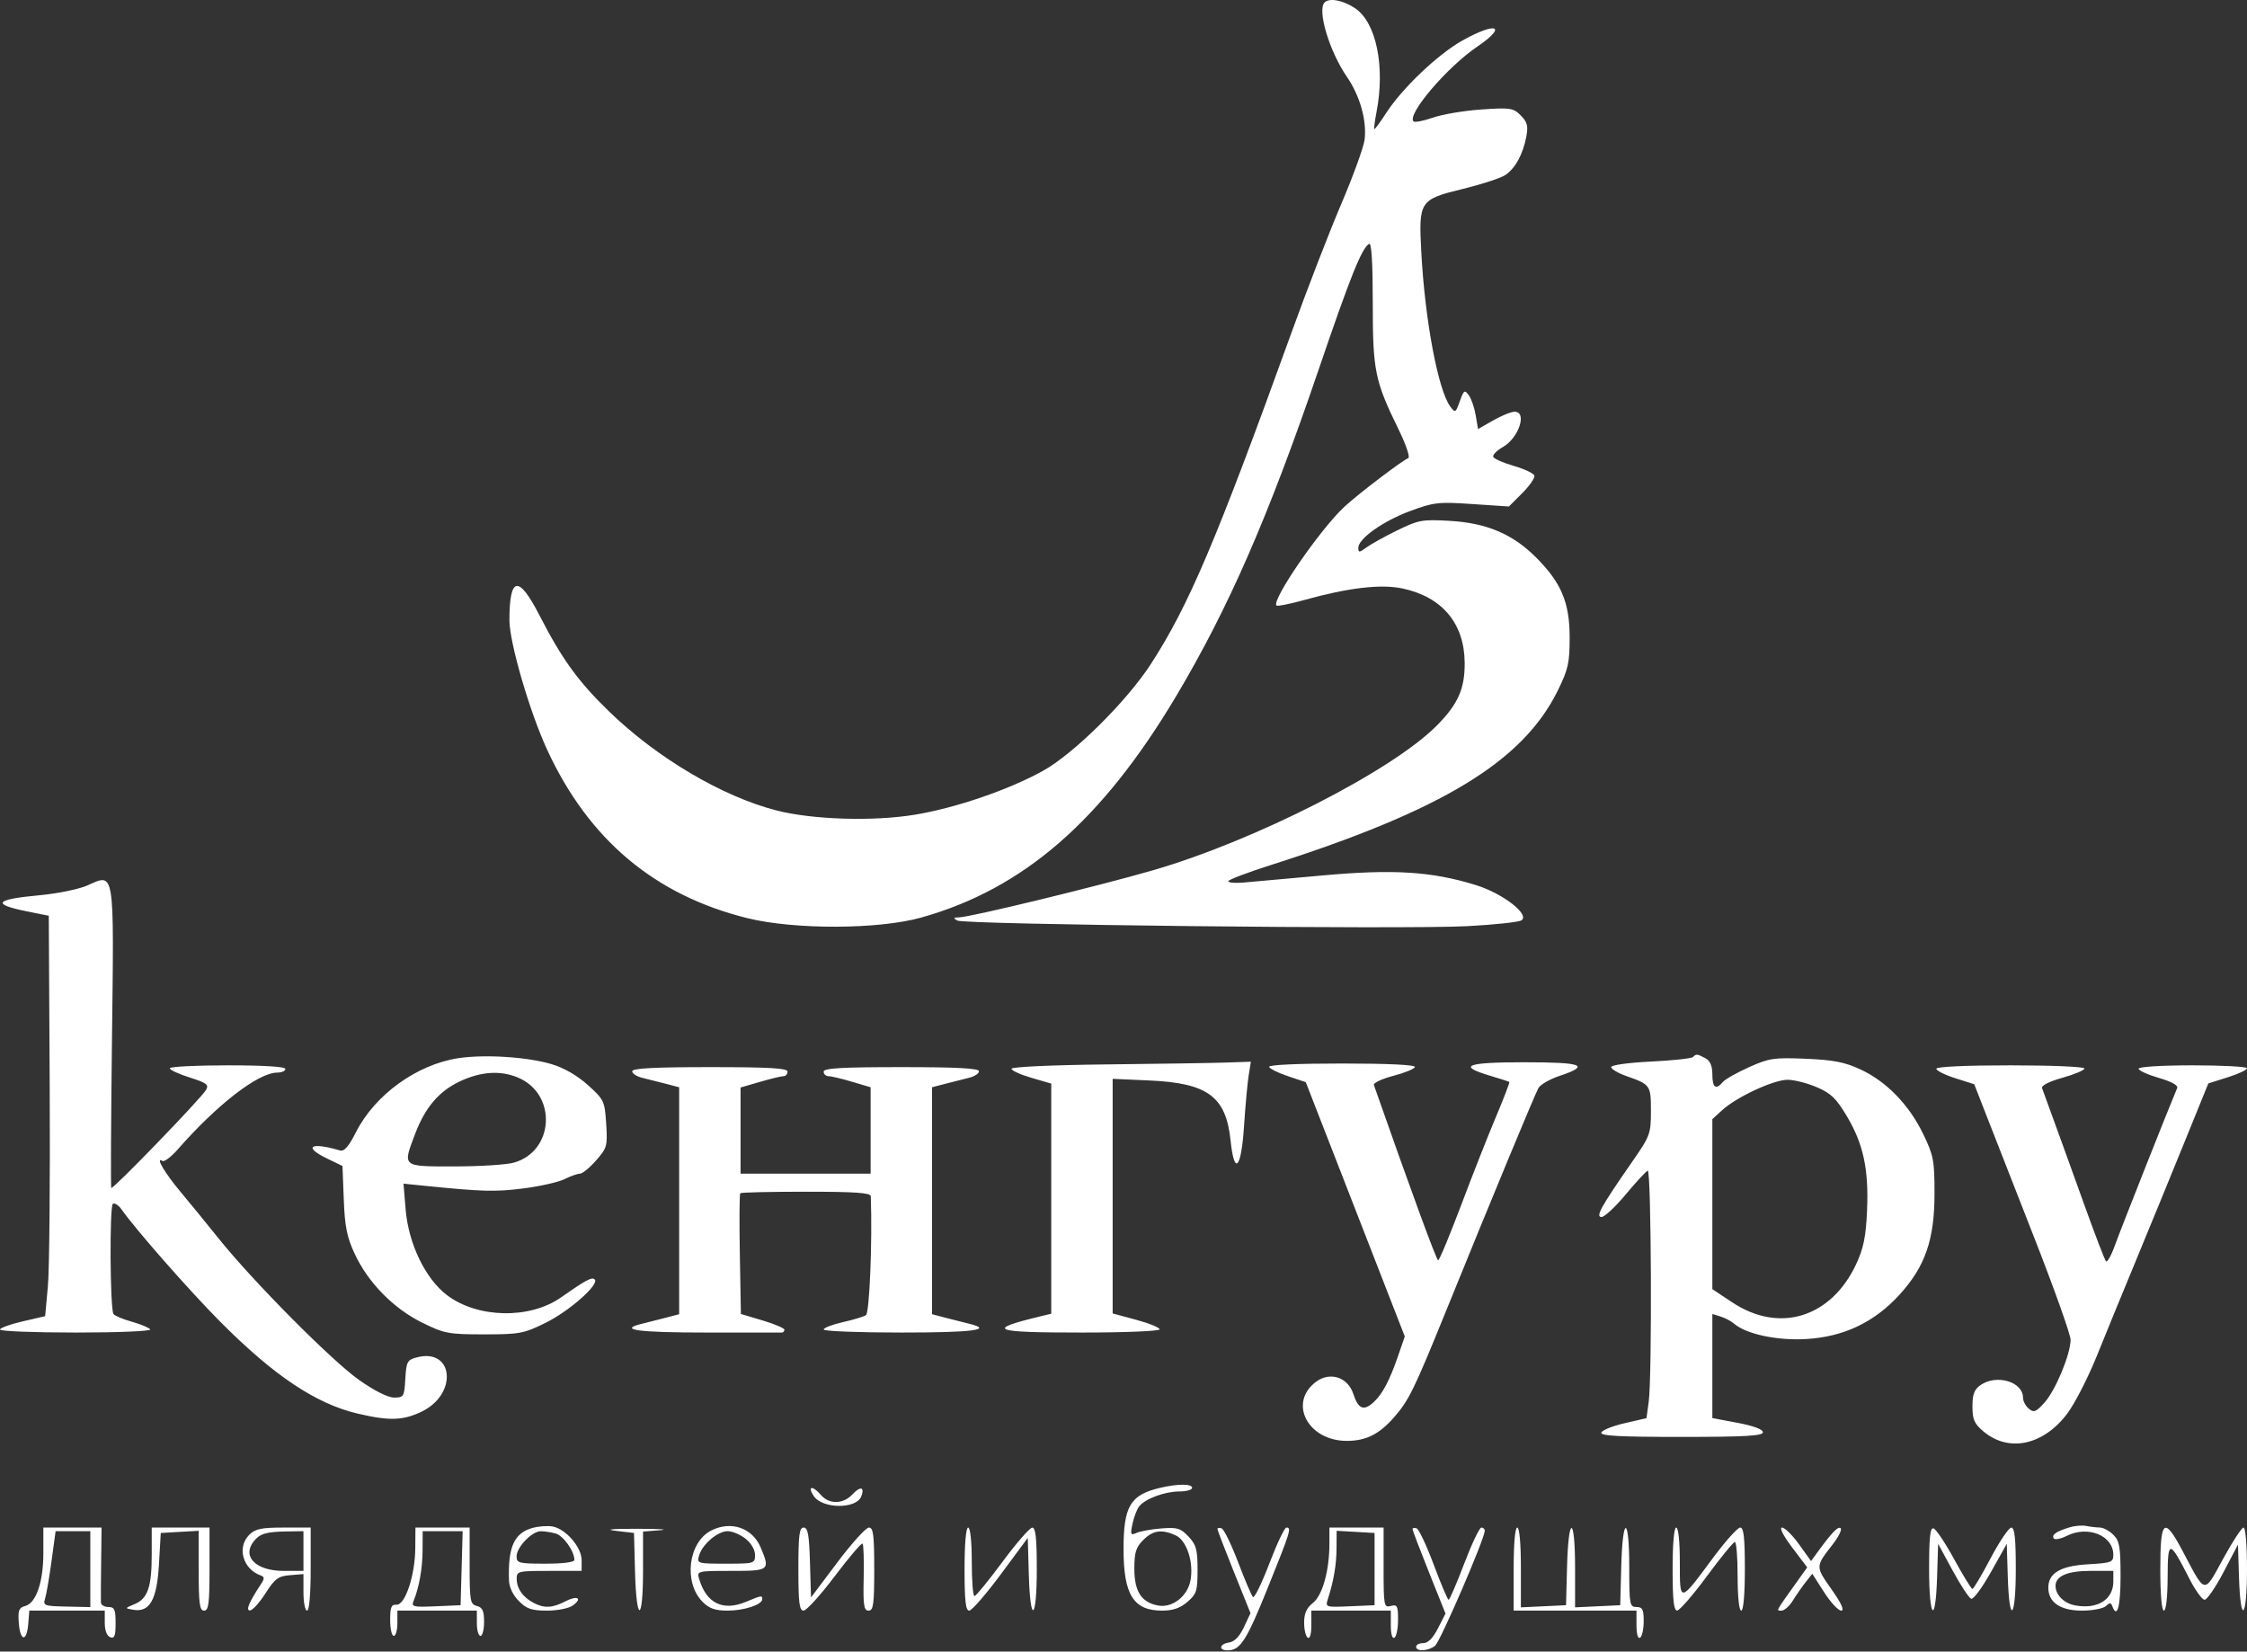 <?xml version="1.0" encoding="UTF-8"?> <svg xmlns="http://www.w3.org/2000/svg" width="200" height="147" viewBox="0 0 200 147" fill="none"><rect x="0" y="0" width="200" height="147" fill="#333333" stroke="none"/> <path fill-rule="evenodd" clip-rule="evenodd" d="M117.899 0.216C117.222 0.893 118.326 4.573 119.886 6.84C121.05 8.531 121.674 10.756 121.457 12.444C121.37 13.114 120.436 15.687 119.38 18.162C118.323 20.637 116.336 25.771 114.964 29.572C108.27 48.105 105.787 53.954 102.409 59.144C100.247 62.465 95.564 67.096 92.84 68.606C89.776 70.304 85.063 71.918 81.41 72.518C77.723 73.124 72.338 72.959 69.132 72.14C64.316 70.91 58.508 67.483 54.244 63.356C51.48 60.681 50.026 58.678 48.036 54.804C46.161 51.154 45.352 51.269 45.342 55.187C45.337 57.162 47.14 63.359 48.706 66.746C52.395 74.728 58.266 79.669 66.492 81.715C70.688 82.759 78.184 82.737 81.994 81.67C91.084 79.123 98.092 73.037 104.688 61.959C109.359 54.115 112.901 46 117.357 32.931C120.205 24.577 121.194 22.112 121.86 21.7C122.076 21.567 122.186 23.345 122.186 26.945C122.186 32.999 122.368 33.895 124.471 38.194C125.148 39.578 125.532 40.713 125.346 40.779C124.837 40.961 120.874 43.978 119.652 45.114C117.486 47.129 113.152 53.433 113.614 53.896C113.699 53.981 114.831 53.755 116.129 53.394C120.037 52.306 122.923 51.97 124.844 52.381C128.37 53.135 130.337 55.486 130.368 58.983C130.389 61.29 129.778 62.672 127.9 64.568C123.893 68.615 111.697 74.834 102.609 77.465C97.758 78.87 86.382 81.632 85.37 81.651C84.851 81.661 84.82 81.716 85.209 81.936C85.852 82.299 125.03 82.73 130.603 82.435C133.013 82.307 135.18 82.075 135.418 81.919C136.201 81.407 133.76 79.518 131.358 78.776C127.423 77.561 124.036 77.349 117.723 77.92C114.607 78.202 111.443 78.486 110.691 78.552C109.94 78.618 109.325 78.566 109.325 78.437C109.325 78.308 111.025 77.66 113.103 76.998C128.389 72.126 135.545 67.777 138.65 61.472C139.583 59.578 139.711 59.007 139.711 56.74C139.711 53.625 138.97 51.864 136.708 49.603C134.631 47.527 132.318 46.549 129.039 46.36C126.59 46.219 126.263 46.278 124.376 47.201C123.26 47.747 122.022 48.433 121.624 48.726C120.985 49.195 120.9 49.199 120.9 48.76C120.9 47.941 123.102 46.379 125.518 45.484C127.614 44.707 128.025 44.661 131.042 44.863L134.303 45.082L135.497 43.888C136.153 43.232 136.636 42.53 136.569 42.328C136.502 42.127 135.673 41.739 134.727 41.465C133.781 41.192 132.96 40.826 132.904 40.654C132.848 40.481 133.236 40.093 133.767 39.791C135.184 38.985 135.96 36.639 134.807 36.648C134.498 36.65 133.64 36.997 132.901 37.42L131.557 38.188L131.35 36.963C131.236 36.29 130.959 35.486 130.733 35.178C130.361 34.67 130.286 34.72 129.935 35.711C129.567 36.748 129.523 36.773 129.09 36.192C128.006 34.737 126.836 28.53 126.51 22.501C126.261 17.887 126.344 17.759 130.2 16.816C131.866 16.408 133.563 15.856 133.971 15.588C134.862 15.005 135.558 13.736 135.855 12.154C136.034 11.201 135.943 10.86 135.355 10.272C134.689 9.606 134.437 9.568 131.868 9.743C130.346 9.846 128.404 10.171 127.555 10.466C126.705 10.761 125.922 10.914 125.814 10.807C125.201 10.193 128.8 5.972 131.496 4.144C134.219 2.297 133.198 1.904 130.141 3.621C127.981 4.835 124.816 7.844 123.395 10.037C122.848 10.881 122.365 11.536 122.321 11.492C122.278 11.448 122.368 10.761 122.522 9.965C123.305 5.914 122.494 1.991 120.612 0.732C119.544 0.018 118.328 -0.213 117.899 0.216ZM7.802 78.801C7.048 79.14 5.142 79.533 3.531 79.682C-0.493 80.053 -0.801 80.479 2.481 81.136L4.341 81.509L4.424 96.639C4.47 104.96 4.398 112.979 4.264 114.459L4.019 117.149L2.01 117.613C0.905 117.868 0 118.196 0 118.342C0 118.488 3.047 118.607 6.771 118.607C10.495 118.607 13.466 118.482 13.371 118.33C13.277 118.177 12.541 117.868 11.736 117.643C10.931 117.418 10.195 117.107 10.099 116.953C9.791 116.454 9.742 107.336 10.047 107.148C10.208 107.048 10.554 107.271 10.815 107.642C12.068 109.431 16.858 114.882 19.603 117.643C24.385 122.452 28.111 124.943 31.833 125.82C34.657 126.485 35.874 126.446 37.544 125.638C40.771 124.076 40.38 119.943 37.087 120.819C36.251 121.041 36.165 121.202 36.077 122.727C35.984 124.313 35.936 124.393 35.082 124.393C34.527 124.393 33.336 123.796 31.964 122.83C29.54 121.125 22.516 114.048 19.463 110.237C18.407 108.918 16.876 107.044 16.061 106.072C14.658 104.399 13.793 102.922 14.457 103.332C14.623 103.434 15.236 102.973 15.82 102.307C19.335 98.295 22.988 95.475 24.678 95.468C25.076 95.466 25.402 95.32 25.402 95.143C25.402 94.942 23.473 94.822 20.257 94.822C17.428 94.822 15.113 94.94 15.113 95.084C15.113 95.229 15.909 95.598 16.883 95.905C18.392 96.381 18.607 96.544 18.341 97.008C17.909 97.76 10.019 105.922 9.902 105.738C9.85 105.656 9.879 99.659 9.968 92.411C10.152 77.294 10.219 77.714 7.802 78.801ZM40.772 94.189C37.083 94.76 33.364 97.453 31.687 100.766C31.036 102.052 30.638 102.509 30.263 102.399C27.66 101.63 26.938 102.061 29.084 103.103L30.483 103.782L30.599 106.775C30.692 109.185 30.882 110.126 31.573 111.606C32.77 114.169 35.028 116.47 37.58 117.726C39.561 118.701 39.914 118.768 43.087 118.768C46.25 118.768 46.616 118.699 48.56 117.741C50.671 116.701 53.372 114.317 52.935 113.881C52.691 113.636 52.154 113.922 49.926 115.484C47.142 117.436 42.503 117.34 39.784 115.276C37.864 113.818 36.362 110.71 36.107 107.665L35.913 105.354L37.812 105.546C42.945 106.065 44.087 106.096 46.582 105.779C48.063 105.591 49.713 105.218 50.249 104.951C50.785 104.683 51.404 104.464 51.624 104.464C51.844 104.464 52.488 103.936 53.056 103.289C54.034 102.176 54.081 102.005 53.955 100.022C53.826 98.008 53.766 97.881 52.34 96.589C51.412 95.75 50.216 95.054 49.142 94.73C46.963 94.071 43.136 93.824 40.772 94.189ZM150.682 94.086C150.556 94.212 148.866 94.393 146.926 94.488C144.897 94.588 143.403 94.798 143.406 94.982C143.41 95.159 144.031 95.521 144.784 95.786C146.901 96.53 146.945 96.594 146.945 98.897C146.945 100.92 146.877 101.104 145.24 103.458C142.503 107.395 141.99 108.322 142.55 108.322C142.815 108.322 143.784 107.418 144.704 106.313C145.624 105.208 146.505 104.256 146.661 104.197C146.981 104.076 147.058 122.515 146.747 124.783L146.549 126.227L144.604 126.676C143.533 126.923 142.6 127.299 142.529 127.511C142.432 127.804 144.154 127.897 149.657 127.895C155.35 127.894 156.913 127.804 156.913 127.48C156.913 127.224 156.06 126.906 154.662 126.643L152.412 126.218V121.587V116.957L153.135 117.177C153.533 117.298 154.076 117.584 154.341 117.813C155.43 118.75 158.167 119.335 160.762 119.184C164.096 118.991 166.818 117.701 169.057 115.253C171.356 112.739 172.186 110.344 172.186 106.232C172.186 103.286 172.102 102.844 171.176 100.929C169.92 98.332 167.902 96.255 165.595 95.186C164.192 94.536 163.187 94.34 160.731 94.237C157.896 94.118 157.47 94.181 155.671 94.989C154.591 95.473 153.542 96.068 153.341 96.31C152.733 97.043 152.412 96.81 152.412 95.636C152.412 94.865 152.221 94.421 151.79 94.19C151.051 93.795 150.98 93.789 150.682 94.086ZM98.473 94.741C93.667 94.793 90.032 94.959 90.032 95.126C90.032 95.287 90.828 95.65 91.801 95.933L93.569 96.447V106.689V116.93L92.685 117.144C87.632 118.363 88.236 118.607 96.302 118.607C100.121 118.607 103.215 118.479 103.215 118.321C103.215 118.164 102.275 117.781 101.125 117.47L99.035 116.905V106.464V96.023L102.331 96.171C107.505 96.403 109.121 97.602 109.53 101.509C109.864 104.709 110.478 104.054 110.729 100.229C110.847 98.429 111.032 96.404 111.14 95.729L111.336 94.5L109.125 94.575C107.908 94.616 103.115 94.691 98.473 94.741ZM112.961 94.96C113.017 95.126 113.773 95.499 114.642 95.79L116.223 96.319L120.63 107.636L125.037 118.954L124.451 120.657C123.679 122.898 123.041 124.102 122.238 124.828C121.372 125.612 120.893 125.407 120.456 124.068C119.969 122.577 118.381 122.059 117.14 122.986C114.638 124.853 116.399 128.246 119.871 128.249C121.574 128.25 122.75 127.667 124.066 126.168C125.396 124.654 125.859 123.708 128.714 116.673C132.772 106.676 136.605 97.427 136.932 96.843C137.103 96.538 137.933 96.058 138.778 95.775C141.611 94.828 140.909 94.549 135.691 94.549C130.467 94.549 129.67 94.867 132.661 95.759C133.532 96.019 134.288 96.26 134.342 96.293C134.395 96.328 133.867 97.71 133.168 99.365C132.468 101.021 131.065 104.581 130.049 107.277C129.032 109.973 128.113 112.178 128.007 112.176C127.856 112.175 125.656 106.175 122.286 96.575C122.221 96.39 122.994 96.024 124.003 95.761C125.012 95.499 125.884 95.144 125.941 94.972C126.005 94.778 123.561 94.66 119.453 94.66C115.488 94.659 112.901 94.778 112.961 94.96ZM56.27 95.35C56.27 95.551 56.668 95.812 57.154 95.93C57.641 96.047 58.581 96.285 59.244 96.459L60.45 96.775V106.875V116.975L59.244 117.291C58.581 117.465 57.641 117.703 57.154 117.821C54.94 118.355 56.769 118.607 62.862 118.607C66.487 118.607 69.526 118.607 69.614 118.607C69.703 118.607 69.797 118.499 69.823 118.366C69.85 118.233 68.989 117.862 67.909 117.539L65.946 116.953L65.851 111.645C65.798 108.726 65.816 106.278 65.89 106.205C65.963 106.131 68.604 106.072 71.758 106.072C76.123 106.072 77.496 106.167 77.507 106.473C77.654 110.451 77.393 116.863 77.075 117.063C76.862 117.196 75.928 117.477 75 117.686C74.072 117.896 73.312 118.188 73.312 118.337C73.312 118.486 76.423 118.607 80.225 118.607C86.608 118.607 88.494 118.361 86.254 117.821C85.768 117.703 84.827 117.465 84.164 117.291L82.958 116.975V106.875V96.775L84.164 96.459C84.827 96.285 85.768 96.047 86.254 95.93C86.74 95.812 87.138 95.551 87.138 95.35C87.138 95.086 85.191 94.982 80.225 94.982C74.909 94.982 73.312 95.075 73.312 95.384C73.312 95.605 73.503 95.786 73.736 95.786C73.969 95.786 74.91 96.008 75.826 96.281L77.492 96.775V100.62V104.464H71.704H65.916V100.63V96.796L67.654 96.291C68.61 96.013 69.55 95.786 69.744 95.786C69.938 95.786 70.097 95.605 70.097 95.384C70.097 95.075 68.5 94.982 63.183 94.982C58.217 94.982 56.27 95.086 56.27 95.35ZM172.347 95.127C172.347 95.294 173.107 95.673 174.035 95.968L175.723 96.505L176.742 99.118C177.303 100.556 179.234 105.493 181.035 110.089C182.835 114.686 184.305 118.81 184.3 119.255C184.287 120.545 182.966 123.732 181.993 124.819C181.224 125.68 181.03 125.758 180.583 125.387C180.298 125.15 180.064 124.708 180.064 124.403C180.064 122.982 177.705 122.286 176.277 123.286C175.725 123.673 175.563 124.104 175.563 125.186C175.563 126.35 175.727 126.724 176.537 127.405C178.789 129.299 181.858 128.652 183.993 125.832C184.659 124.952 185.846 122.641 186.631 120.696C187.415 118.752 189.016 114.847 190.188 112.018C191.359 109.189 193.272 104.525 194.438 101.653L196.558 96.432L198.279 95.889C199.226 95.591 200 95.229 200 95.084C200 94.94 197.83 94.822 195.177 94.822C192.421 94.822 190.354 94.95 190.354 95.12C190.354 95.285 191.162 95.654 192.15 95.941C193.286 96.271 193.886 96.604 193.783 96.848C193.024 98.635 188.729 109.487 188.256 110.813C187.925 111.742 187.56 112.392 187.446 112.26C187.331 112.127 186.484 109.921 185.563 107.357C184.201 103.564 182.858 99.858 181.76 96.854C181.675 96.623 182.38 96.264 183.576 95.928C184.651 95.627 185.531 95.254 185.531 95.101C185.531 94.947 182.564 94.822 178.939 94.822C174.995 94.822 172.347 94.944 172.347 95.127ZM46.098 95.908C49.605 97.373 49.35 102.481 45.719 103.489C45.067 103.67 42.689 103.819 40.434 103.82C35.737 103.822 35.821 103.893 36.954 100.913C37.852 98.551 39.088 97.108 40.959 96.237C42.822 95.369 44.545 95.259 46.098 95.908ZM161.709 96.769C162.981 97.316 163.45 97.772 164.41 99.394C165.871 101.863 166.345 104.121 166.178 107.821C166.076 110.082 165.862 111.127 165.222 112.5C162.992 117.28 158.383 118.707 154.183 115.919L152.412 114.744V107.178V99.612L153.296 98.805C154.578 97.635 157.866 96.108 159.104 96.108C159.691 96.107 160.863 96.405 161.709 96.769ZM103.254 132.429C100.598 133.056 100.004 134.055 100.004 137.893C100.004 141.943 100.89 143.357 103.43 143.357C104.401 143.357 105.044 143.136 105.689 142.581C106.506 141.879 106.592 141.607 106.592 139.714C106.592 137.926 106.475 137.499 105.788 136.768C105.084 136.019 104.788 135.929 103.377 136.041C102.492 136.11 101.499 136.288 101.17 136.435C100.629 136.677 100.594 136.597 100.805 135.611C100.933 135.01 101.203 134.315 101.404 134.066C101.949 133.391 103.689 132.75 104.974 132.75C105.598 132.75 106.109 132.605 106.109 132.429C106.109 132.058 104.827 132.058 103.254 132.429ZM72.425 133.152C73.19 134.311 76.219 134.337 76.66 133.189C76.985 132.343 76.578 132.253 75.868 133.014C75.053 133.889 73.799 133.914 73.076 133.071C72.326 132.195 71.833 132.256 72.425 133.152ZM47.385 136.001C45.758 136.459 45.203 137.702 45.303 140.661C45.325 141.281 45.66 141.985 46.185 142.51C46.883 143.207 47.328 143.357 48.696 143.357C49.624 143.357 50.635 143.155 50.983 142.901C51.891 142.238 51.381 141.976 50.289 142.546C49.168 143.13 48.425 143.161 47.487 142.662C46.528 142.151 46.003 141.408 45.991 140.544C45.981 139.847 46.085 139.821 48.875 139.821H51.769V138.862C51.769 137.717 50.376 136.099 49.196 135.871C48.754 135.786 47.939 135.844 47.385 136.001ZM63.327 136.215C61.253 137.25 60.812 140.855 62.547 142.589C63.129 143.171 63.665 143.357 64.761 143.357C66.237 143.357 67.846 142.827 67.846 142.341C67.846 141.983 67.795 141.991 66.405 142.572C64.35 143.43 62.879 142.715 62.23 140.544C62.017 139.83 62.051 139.821 65.091 139.821C68.5 139.821 68.559 139.774 67.712 137.747C66.981 135.999 65.087 135.337 63.327 136.215ZM184.189 135.95C183.005 136.317 182.596 136.603 182.795 136.925C182.888 137.075 183.409 136.976 183.954 136.704C185.854 135.756 188.103 136.675 188.103 138.4C188.103 139.047 187.917 139.116 185.876 139.232C183.407 139.371 182.315 140.011 182.315 141.318C182.315 142.625 183.388 143.357 185.305 143.357C186.243 143.357 187.201 143.176 187.436 142.955C187.777 142.634 187.891 142.634 188.009 142.955C188.438 144.124 188.746 143.014 188.746 140.303C188.746 137.678 188.656 137.16 188.103 136.607C187.749 136.253 187.206 135.962 186.897 135.96C186.588 135.957 186.045 135.894 185.691 135.82C185.338 135.745 184.662 135.803 184.189 135.95ZM3.859 138.224C3.859 140.811 3.214 142.691 2.239 142.946C1.681 143.091 1.59 143.332 1.672 144.443C1.793 146.099 2.377 146.181 2.511 144.562L2.611 143.357H5.968H9.325V144.448C9.325 145.121 9.509 145.609 9.807 145.723C10.191 145.871 10.289 145.617 10.289 144.472C10.289 143.25 10.194 143.036 9.646 143.036C9.293 143.036 8.994 142.855 8.983 142.634C8.972 142.413 8.981 140.822 9.002 139.098L9.04 135.964H6.449H3.859V138.224ZM13.505 138.354C13.505 141.258 13.15 142.288 11.983 142.777C11.094 143.15 11.094 143.15 11.86 143.282C13.324 143.532 13.967 142.4 14.148 139.251L14.309 136.446L15.997 136.349L17.685 136.252V139.805C17.685 142.748 17.767 143.357 18.167 143.357C18.568 143.357 18.649 142.732 18.649 139.661V135.964H16.077H13.505V138.354ZM22.186 136.607C21.073 137.72 21.609 139.651 23.191 140.222C23.549 140.351 23.558 140.497 23.236 140.985C22.15 142.633 21.849 143.357 22.259 143.34C22.484 143.33 23.103 142.643 23.633 141.813C24.466 140.509 24.763 140.29 25.804 140.204L27.01 140.104V141.731C27.01 142.625 27.154 143.357 27.331 143.357C27.527 143.357 27.653 141.911 27.653 139.661V135.964H25.241C23.258 135.964 22.715 136.079 22.186 136.607ZM36.963 137.812C36.945 140.225 36.056 142.891 35.289 142.83C34.832 142.794 34.727 143.05 34.727 144.196C34.727 144.972 34.871 145.607 35.048 145.607C35.225 145.607 35.37 145.101 35.37 144.482V143.357H38.907H42.444V144.482C42.444 145.101 42.588 145.607 42.765 145.607C42.942 145.607 43.087 145.045 43.087 144.359C43.087 143.381 42.948 143.074 42.444 142.942C41.852 142.788 41.801 142.504 41.801 139.369V135.964H39.389H36.977L36.963 137.812ZM54.823 136.256L56.431 136.446L56.522 139.902C56.643 144.487 57.235 144.435 57.235 139.839V136.321L58.762 136.2C59.602 136.134 58.698 136.077 56.752 136.073C54.455 136.068 53.779 136.132 54.823 136.256ZM71.061 139.661C71.061 142.663 71.148 143.357 71.524 143.357C71.779 143.357 73.028 141.978 74.301 140.293C75.573 138.608 76.687 137.303 76.776 137.391C76.865 137.48 76.909 138.859 76.874 140.455C76.82 142.897 76.89 143.357 77.312 143.357C77.737 143.357 77.814 142.795 77.814 139.661C77.814 136.61 77.73 135.964 77.337 135.964C77.075 135.964 75.809 137.364 74.524 139.074L72.186 142.184L72.094 139.074C72.021 136.6 71.906 135.964 71.532 135.964C71.146 135.964 71.061 136.63 71.061 139.661ZM85.852 139.661C85.852 142.474 85.952 143.357 86.269 143.357C86.498 143.357 87.764 141.901 89.082 140.121L91.479 136.885L91.571 140.121C91.699 144.637 92.283 144.26 92.283 139.661C92.283 136.915 92.179 135.965 91.881 135.969C91.66 135.972 90.466 137.342 89.228 139.015C87.99 140.687 86.869 142.059 86.736 142.063C86.603 142.068 86.495 140.697 86.495 139.018C86.495 137.196 86.365 135.964 86.174 135.964C85.978 135.964 85.852 137.411 85.852 139.661ZM108.36 136.088C108.36 136.186 109.022 137.912 109.832 139.925L111.304 143.584L110.715 144.836C110.328 145.659 109.878 146.124 109.404 146.192C108.544 146.314 108.428 146.893 109.263 146.893C110.397 146.893 110.947 146.035 112.858 141.286C114.884 136.252 114.972 135.964 114.497 135.964C114.335 135.964 113.651 137.407 112.978 139.171C112.304 140.934 111.649 142.272 111.522 142.144C111.394 142.016 110.798 140.616 110.196 139.034C109.594 137.452 108.935 136.102 108.731 136.034C108.527 135.966 108.36 135.991 108.36 136.088ZM118.328 137.395C118.328 139.792 117.711 142.004 116.855 142.677C116.294 143.119 116.077 143.606 116.077 144.429C116.077 145.056 116.222 145.658 116.399 145.768C116.593 145.888 116.72 145.449 116.72 144.662V143.357H120.257H123.794V144.662C123.794 145.449 123.922 145.888 124.116 145.768C124.293 145.658 124.437 144.94 124.437 144.172C124.437 142.933 124.365 142.793 123.794 142.942C123.18 143.103 123.151 142.952 123.151 139.537V135.964H120.74H118.328V137.395ZM125.723 136.097C125.723 136.199 126.384 137.933 127.192 139.951L128.66 143.619L127.989 144.935C127.545 145.805 127.103 146.25 126.682 146.25C126.332 146.25 126.045 146.394 126.045 146.571C126.045 147.023 127.106 146.972 127.728 146.491C128.187 146.136 132.154 136.95 132.154 136.242C132.154 136.089 132.018 135.964 131.851 135.964C131.685 135.964 130.997 137.41 130.324 139.178C129.65 140.946 129.027 142.391 128.939 142.39C128.85 142.389 128.254 140.985 127.614 139.27C126.974 137.556 126.287 136.098 126.087 136.032C125.887 135.965 125.723 135.994 125.723 136.097ZM134.727 139.661V143.357H140.193H145.659V144.662C145.659 145.449 145.786 145.888 145.981 145.768C146.158 145.658 146.302 144.999 146.302 144.302C146.302 143.25 146.194 143.036 145.659 143.036C145.055 143.036 145.016 142.821 145.016 139.5C145.016 134.89 144.425 134.823 144.304 139.42L144.212 142.875L142.203 142.971L140.193 143.066V139.515C140.193 134.894 139.602 134.814 139.48 139.42L139.389 142.875L137.379 142.971L135.37 143.066V139.515C135.37 137.362 135.243 135.964 135.048 135.964C134.852 135.964 134.727 137.411 134.727 139.661ZM148.875 139.661C148.875 142.407 148.978 143.355 149.277 143.35C149.498 143.346 150.689 141.972 151.924 140.296C153.159 138.621 154.28 137.25 154.416 137.25C154.551 137.25 154.662 138.624 154.662 140.303C154.662 142.125 154.792 143.357 154.984 143.357C155.18 143.357 155.305 141.911 155.305 139.661C155.305 136.85 155.206 135.964 154.889 135.964C154.66 135.964 153.576 137.176 152.478 138.656C149.472 142.714 149.518 142.708 149.518 139.057C149.518 137.209 149.388 135.964 149.196 135.964C149 135.964 148.875 137.411 148.875 139.661ZM159.516 137.736L160.854 139.507L159.929 140.806C157.985 143.534 158.079 143.357 158.573 143.357C158.822 143.357 159.27 142.959 159.57 142.473C159.869 141.987 160.382 141.249 160.71 140.833L161.306 140.077L162.359 141.717C162.937 142.619 163.622 143.357 163.88 143.357C164.194 143.357 163.906 142.725 163.011 141.449C161.578 139.408 161.577 139.453 163.115 137.476C163.637 136.805 163.962 136.154 163.837 136.03C163.619 135.812 163.073 136.372 161.797 138.123L161.197 138.946L160.126 137.455C159.537 136.635 158.858 135.964 158.617 135.964C158.356 135.964 158.719 136.68 159.516 137.736ZM171.704 139.634C171.704 144.096 172.281 144.704 172.415 140.384L172.508 137.411L173.803 139.797C174.515 141.11 175.258 142.237 175.454 142.303C175.65 142.368 176.442 141.294 177.214 139.916L178.617 137.411L178.71 140.384C178.844 144.689 179.421 144.102 179.421 139.661C179.421 136.916 179.318 135.965 179.019 135.968C178.798 135.97 177.969 137.2 177.177 138.7C176.386 140.201 175.658 141.428 175.561 141.428C175.464 141.428 174.737 140.246 173.946 138.8C173.155 137.354 172.327 136.113 172.106 136.041C171.8 135.942 171.704 136.8 171.704 139.634ZM192.283 139.661C192.283 141.911 192.409 143.357 192.604 143.357C192.795 143.357 192.93 142.145 192.936 140.384C192.948 137.003 193.084 137.014 194.886 140.544C195.405 141.561 196.008 142.391 196.226 142.389C196.445 142.387 197.203 141.283 197.91 139.934L199.196 137.482L199.289 140.419C199.423 144.697 200 144.081 200 139.661C200 137.547 199.869 135.964 199.695 135.964C199.528 135.964 198.709 137.214 197.876 138.742C196.143 141.92 196.329 141.951 194.313 138.134C192.625 134.936 192.283 135.194 192.283 139.661ZM8.039 139.664V143.043L5.922 142.997C3.923 142.954 3.817 142.914 4.017 142.27C4.133 141.896 4.39 140.396 4.588 138.937L4.949 136.286H6.494H8.039V139.664ZM27.01 138.053V139.821H25.241C22.785 139.821 21.506 138.552 22.588 137.188C23.129 136.507 23.676 136.341 25.482 136.311L27.01 136.286V138.053ZM41.088 139.58L40.997 142.875L38.786 142.971C36.765 143.059 36.596 143.017 36.813 142.489C37.307 141.291 37.605 139.605 37.613 137.973L37.621 136.286H39.4H41.18L41.088 139.58ZM49.45 136.492C50.134 136.675 51.125 138.065 51.125 138.841C51.125 139.049 50.135 139.178 48.553 139.178C46.176 139.178 45.981 139.129 45.981 138.521C45.981 137.708 47.356 136.284 48.137 136.29C48.454 136.292 49.045 136.383 49.45 136.492ZM66.355 136.952C66.855 137.345 67.203 137.938 67.203 138.398C67.203 139.16 67.141 139.178 64.609 139.178C62.071 139.178 62.019 139.163 62.223 138.455C62.513 137.449 63.877 136.286 64.766 136.286C65.174 136.286 65.889 136.585 66.355 136.952ZM104.649 136.659C105.623 137.103 106.264 139.056 105.963 140.662C105.693 142.101 104.337 143.145 103.06 142.899C101.584 142.615 100.965 141.643 100.965 139.61C100.965 138.184 101.11 137.719 101.754 137.075C102.623 136.205 103.405 136.093 104.649 136.659ZM122.347 139.661V142.875L120.15 142.971C117.987 143.065 117.957 143.055 118.19 142.328C118.71 140.707 118.956 139.266 118.963 137.796L118.971 136.252L120.659 136.349L122.347 136.446V139.661ZM188.103 140.763C188.103 142.379 186.688 143.264 184.703 142.892C183.704 142.704 182.958 141.96 182.958 141.151C182.958 140.283 184.026 139.821 186.036 139.821H188.103V140.763Z" fill="white"></path> </svg> 